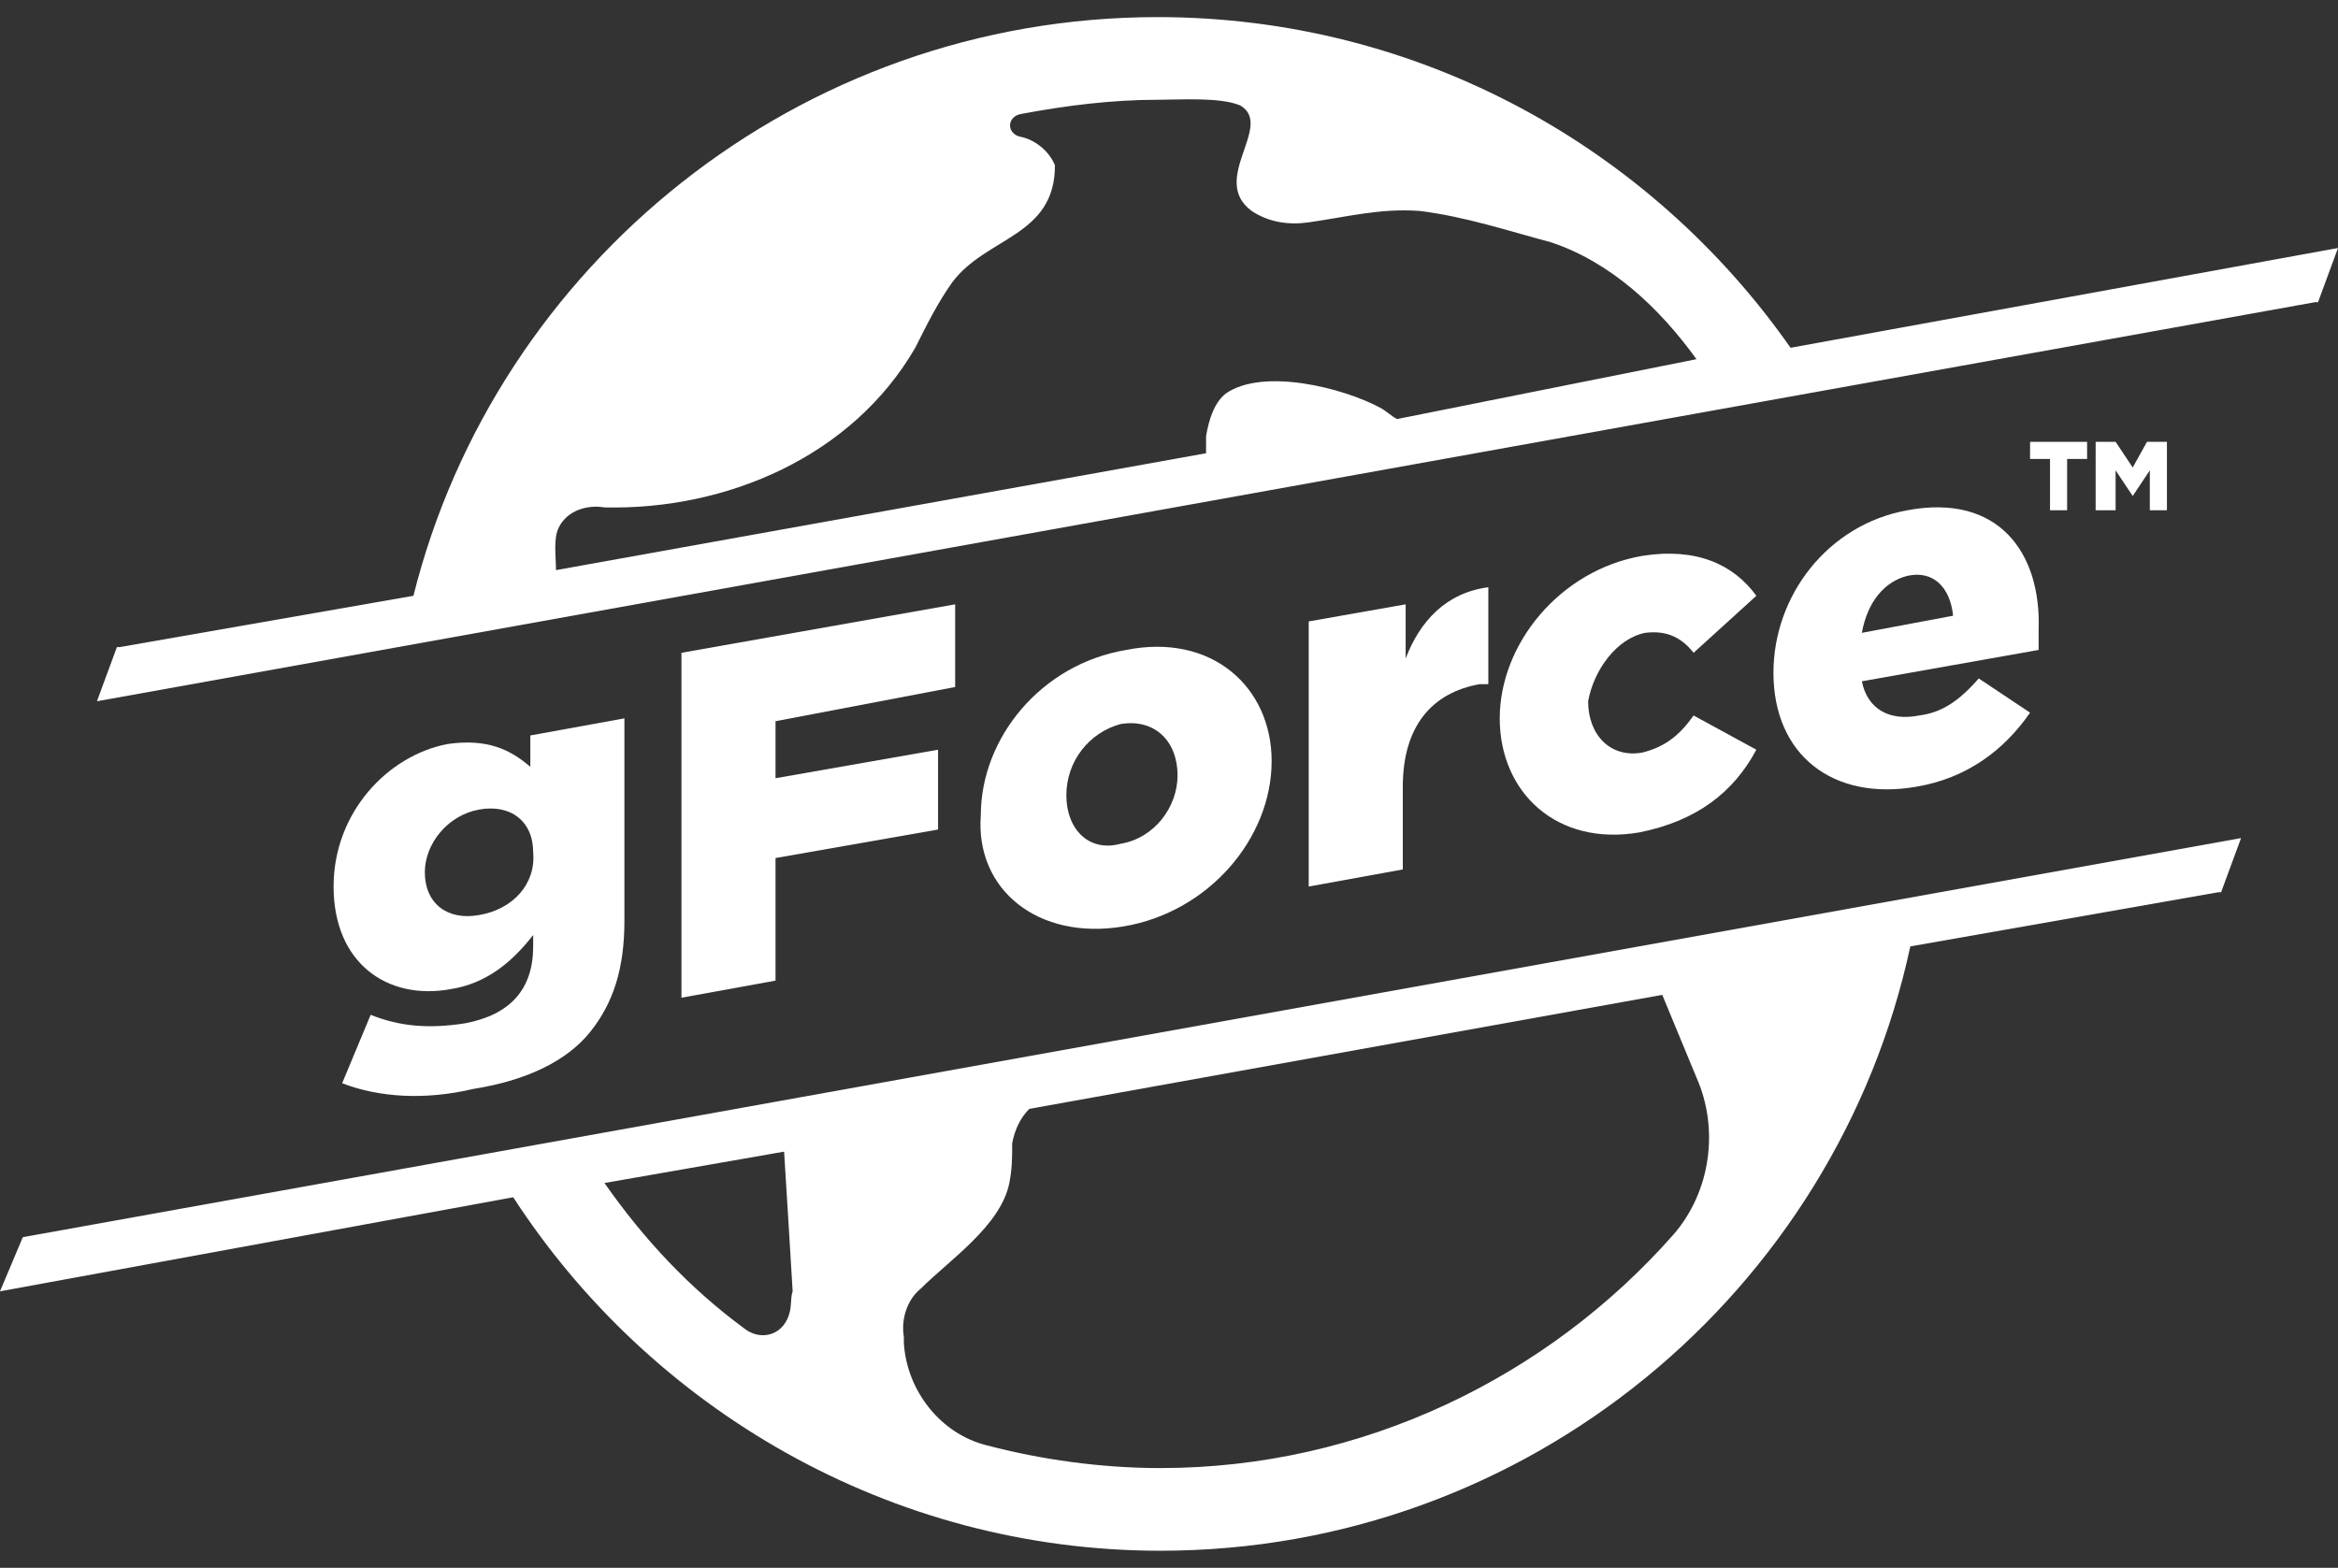 <?xml version="1.0" encoding="utf-8"?>
<!-- Generator: Adobe Illustrator 24.0.0, SVG Export Plug-In . SVG Version: 6.00 Build 0)  -->
<svg version="1.1" id="Layer_1" xmlns="http://www.w3.org/2000/svg" xmlns:xlink="http://www.w3.org/1999/xlink" x="0px" y="0px"
	 viewBox="0 0 82 55" enable-background="new 0 0 82 55" xml:space="preserve">
<rect x="0" y="0" width="82" height="55" fill="#333333" stroke="none"/>
<g>
	<polygon fill="#FFFFFF" points="40.9,40.9 40.9,40.9 40.9,40.9 	"/>
	<path fill="#FFFFFF" d="M62.8,12.2c-4.9-7-13-11.6-22.2-11.6c-12.6,0-23.2,8.7-26.1,20.3L4.2,22.7l0,0l-0.1,0l-0.7,1.9l77.8-14l0,0
		l0.1,0L82,8.7L62.8,12.2z M19.6,18.5c0.3-0.6,1-0.8,1.6-0.7c4.3,0.1,8.7-1.8,10.9-5.6c0.4-0.8,0.8-1.6,1.3-2.3
		c1.2-1.6,3.6-1.6,3.6-4.1c-0.2-0.5-0.7-0.9-1.2-1c-0.5-0.1-0.5-0.7,0-0.8c1.6-0.3,3.2-0.5,4.8-0.5c0.8,0,2.2-0.1,2.9,0.2
		c1.2,0.7-1.1,2.6,0.4,3.7c0.6,0.4,1.3,0.5,2,0.4c1.4-0.2,2.5-0.5,3.9-0.4c1.6,0.2,3.1,0.7,4.6,1.1c2.1,0.7,3.8,2.3,5.1,4.1L49,14.7
		c-0.2-0.1-0.4-0.3-0.6-0.4c-1.3-0.7-4.1-1.4-5.4-0.5c-0.4,0.3-0.6,0.9-0.7,1.5c0,0.2,0,0.4,0,0.6L19.5,20
		C19.5,19.5,19.4,18.9,19.6,18.5z"/>
	<path fill="#FFFFFF" d="M0.8,43.4L0.8,43.4L0,45.3l18-3.3c4.8,7.4,13.2,12.4,22.7,12.4c12.9,0,23.7-9.1,26.3-21.2l10.8-1.9l0,0
		l0.1,0l0.7-1.9L0.8,43.4L0.8,43.4z M27.6,46.3c-0.3,0.6-1,0.7-1.5,0.3c-1.9-1.4-3.5-3.1-4.9-5.1l6.3-1.1c0.1,1.6,0.2,3.2,0.3,4.9
		C27.7,45.6,27.8,45.9,27.6,46.3z M59.5,37.8c0.8,1.8,0.5,4-0.8,5.5c-4.4,5-10.9,8.2-18,8.2c-2.1,0-4.2-0.3-6.1-0.8
		c-1.6-0.4-2.8-1.9-2.9-3.6l0-0.2c-0.1-0.6,0.1-1.3,0.6-1.7c1-1,2.8-2.2,3.1-3.7c0.1-0.5,0.1-0.9,0.1-1.4c0.1-0.5,0.3-0.9,0.6-1.2
		l22.2-4L59.5,37.8z"/>
	<path fill="#FFFFFF" d="M16.3,35.9c-1.3,0.2-2.3,0.1-3.3-0.3L12,38c1.3,0.5,2.9,0.6,4.6,0.2c1.9-0.3,3.3-1,4.1-2
		c0.8-1,1.2-2.2,1.2-3.9v-7.1l-3.3,0.6v1.1c-0.7-0.6-1.5-1-2.9-0.8c-2.1,0.4-4,2.4-4,5v0c0,2.7,1.9,4,4.1,3.6c1.3-0.2,2.2-1,2.9-1.9
		v0.4C18.7,34.7,17.9,35.6,16.3,35.9z M16.8,32.1c-1.1,0.2-1.9-0.4-1.9-1.5v0c0-1,0.8-2,1.9-2.2c1.1-0.2,1.9,0.4,1.9,1.5v0
		C18.8,31,18,31.9,16.8,32.1z"/>
	<polygon fill="#FFFFFF" points="33.5,24.1 33.5,21.2 23.9,22.9 23.9,35 27.2,34.4 27.2,30.1 32.9,29.1 32.9,26.3 27.2,27.3 
		27.2,25.3 	"/>
	<path fill="#FFFFFF" d="M39.4,32.5c3-0.5,5.2-3.1,5.2-5.8v0c0-2.6-2.1-4.5-5.1-3.9c-3,0.5-5.1,3.1-5.1,5.8v0
		C34.2,31.2,36.4,33,39.4,32.5z M37.4,27.9L37.4,27.9c0-1.2,0.8-2.2,1.9-2.5c1.2-0.2,2,0.6,2,1.8v0c0,1.1-0.8,2.2-2,2.4
		C38.2,29.9,37.4,29.1,37.4,27.9z"/>
	<path fill="#FFFFFF" d="M45.9,21.8v9.3l3.3-0.6v-2.9c0-2.1,1-3.3,2.7-3.6l0.3,0v-3.4c-1.5,0.2-2.4,1.2-2.9,2.5v-1.9L45.9,21.8z"/>
	<path fill="#FFFFFF" d="M57.7,22.2c0.8-0.1,1.3,0.2,1.7,0.7l2.2-2c-0.8-1.1-2.1-1.7-4-1.4c-2.9,0.5-5,3.1-5,5.7v0
		c0,2.6,2,4.5,4.9,4c2-0.4,3.3-1.4,4.1-2.9l-2.2-1.2c-0.5,0.7-1,1.1-1.8,1.3c-1.1,0.2-1.9-0.6-1.9-1.8v0
		C55.9,23.5,56.7,22.4,57.7,22.2z"/>
	<path fill="#FFFFFF" d="M66.9,17.9c-2.8,0.5-4.7,3-4.7,5.7v0c0,2.9,2.1,4.5,5,4c1.8-0.3,3.1-1.3,4-2.6l-1.8-1.2
		c-0.7,0.8-1.3,1.2-2.1,1.3c-1,0.2-1.8-0.2-2-1.2l6.2-1.1c0-0.2,0-0.5,0-0.7C71.6,19.4,70.1,17.3,66.9,17.9z M65.3,22.2
		c0.2-1.1,0.8-1.8,1.6-2c0.9-0.2,1.5,0.4,1.6,1.4L65.3,22.2z"/>
	<polygon fill="#FFFFFF" points="72.5,17.9 72.5,16.1 73.2,16.1 73.2,15.5 71.2,15.5 71.2,16.1 71.9,16.1 71.9,17.9 	"/>
	<polygon fill="#FFFFFF" points="76,17.9 76,15.5 75.3,15.5 74.8,16.4 74.2,15.5 73.5,15.5 73.5,17.9 74.2,17.9 74.2,16.5 
		74.8,17.4 74.8,17.4 75.4,16.5 75.4,17.9 	"/>
</g>
</svg>
